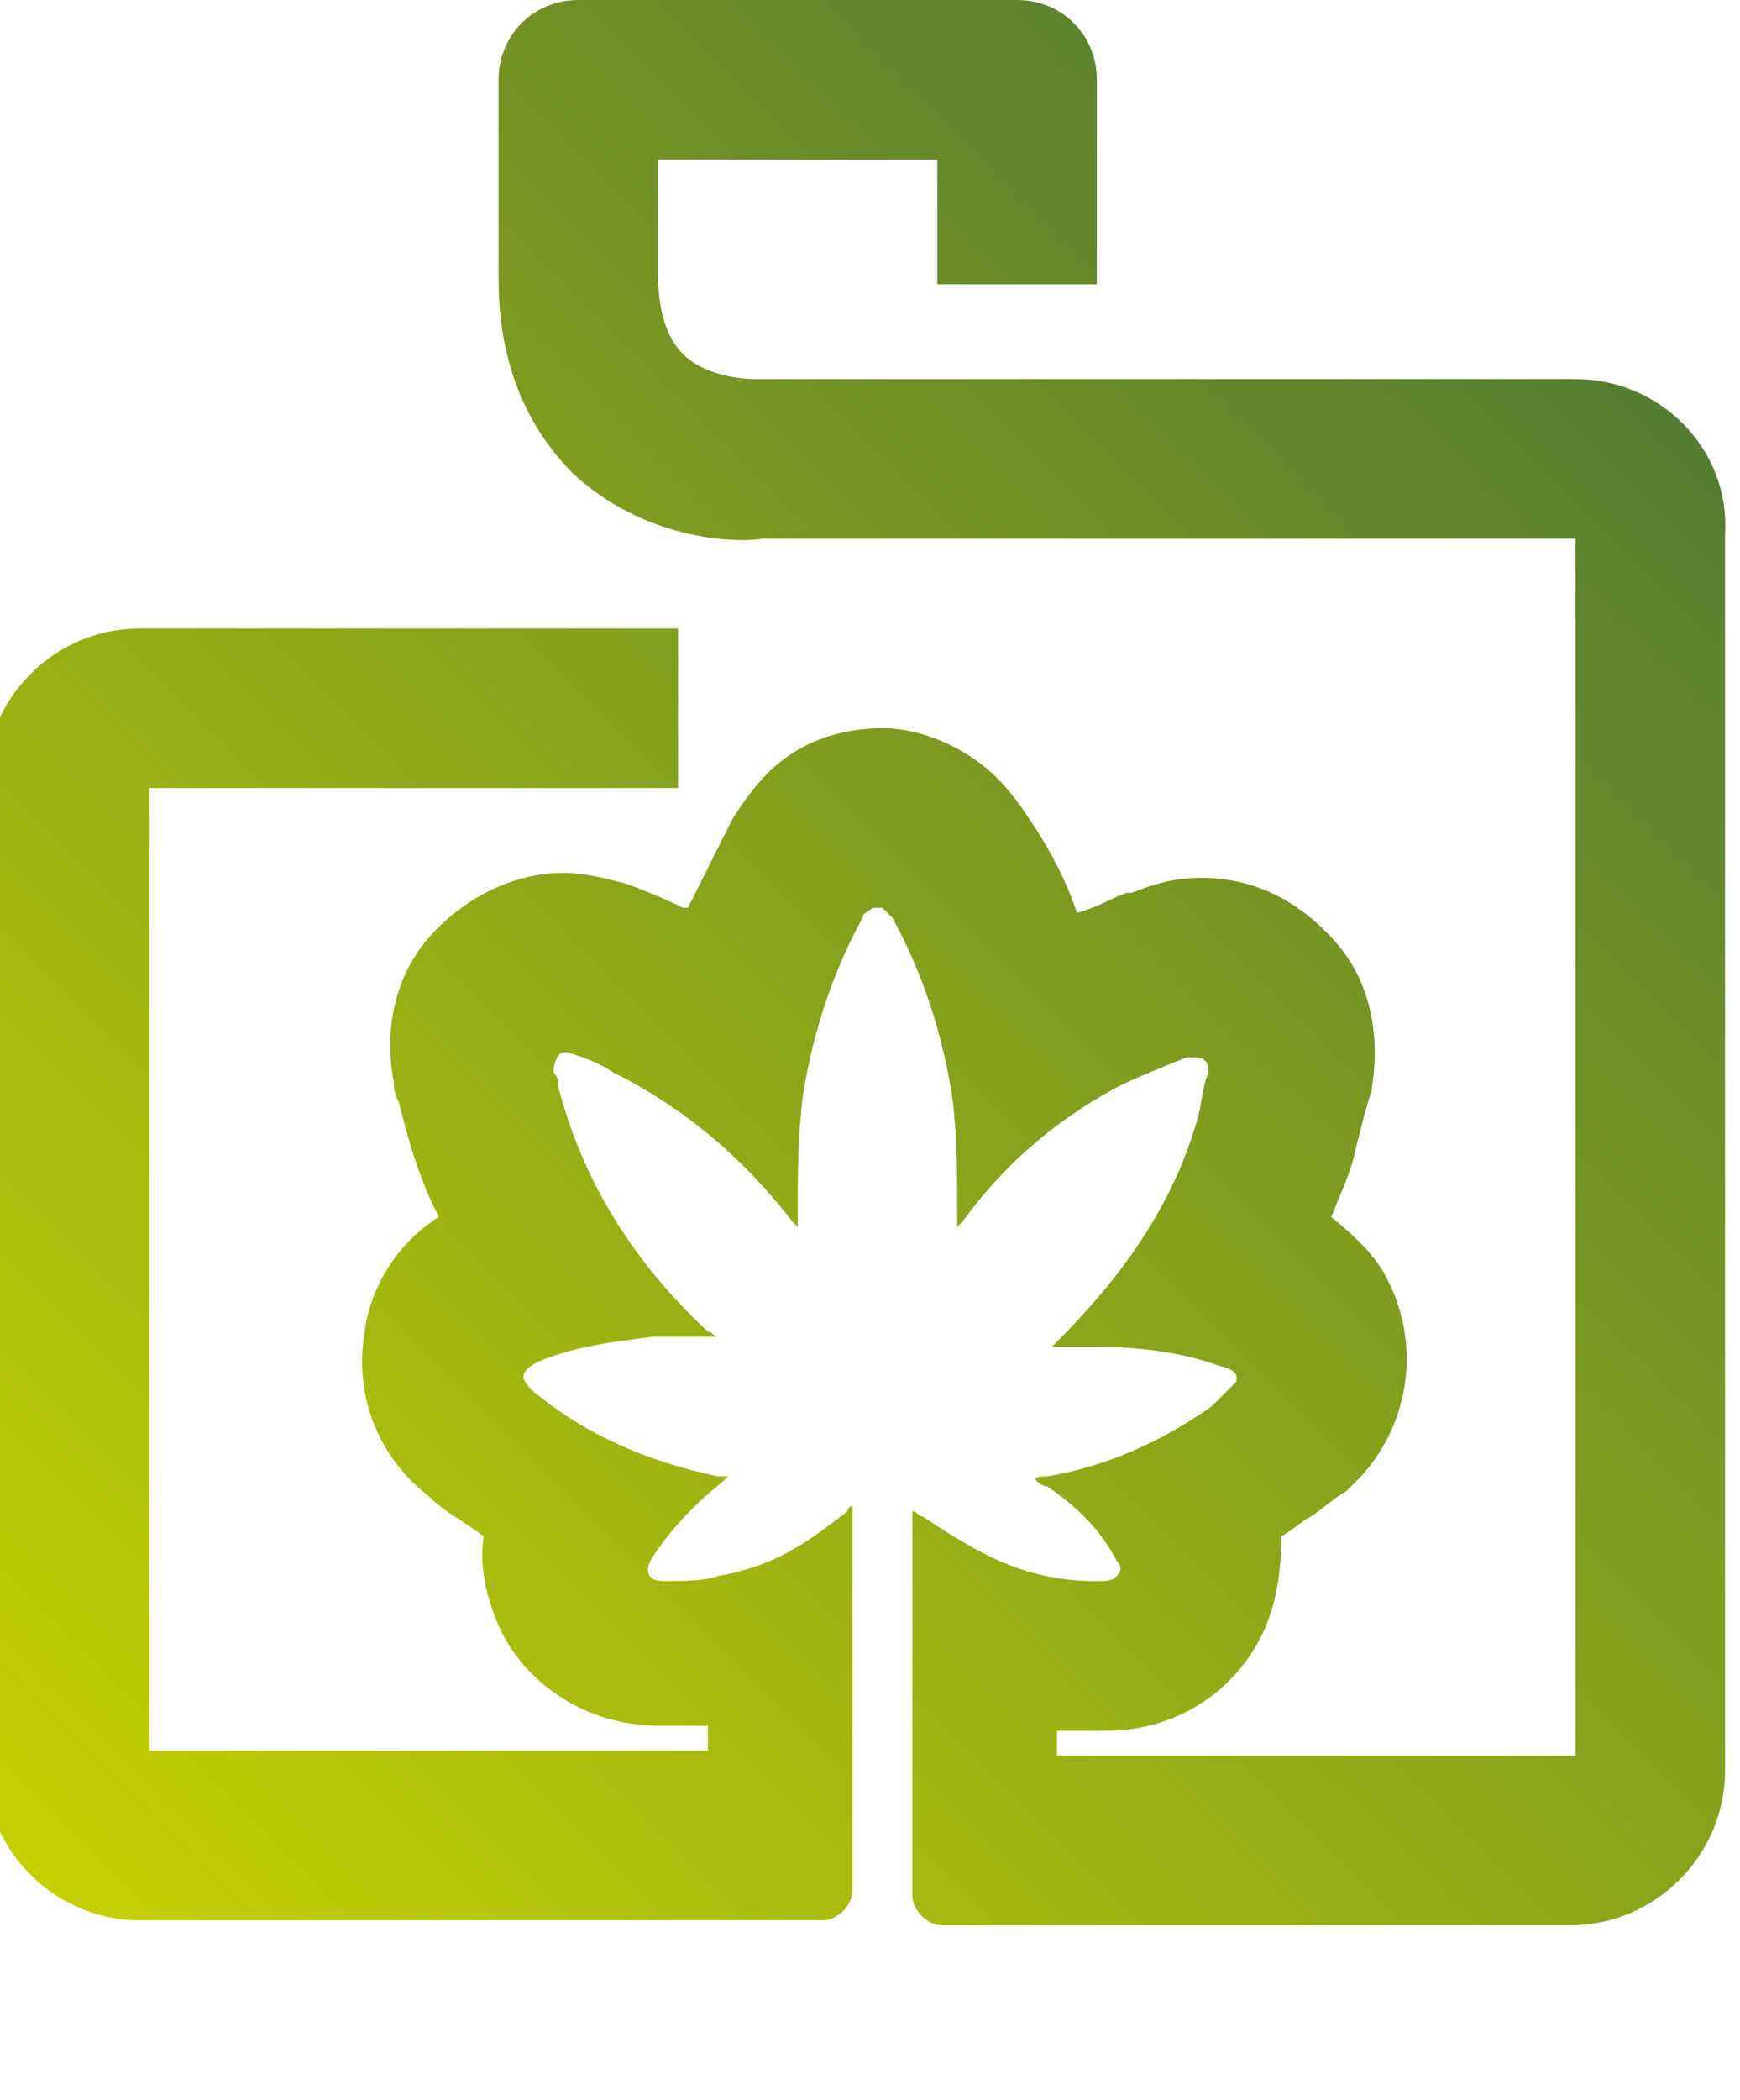 <svg xmlns="http://www.w3.org/2000/svg" viewBox="0 0 34.9 42.1" style="enable-background:new 0 0 34.9 42.1" xml:space="preserve"><linearGradient id="a" gradientUnits="userSpaceOnUse" x1=".898" y1="40.186" x2="36.669" y2="4.416"><stop offset="0" style="stop-color:#c9d300"/><stop offset="1" style="stop-color:#497436"/></linearGradient><path d="M31.6 7.6H15.1s-.9 0-1.4-.5c-.3-.3-.5-.8-.5-1.6V3.2h5.6v2.5H22V1.6c0-.9-.7-1.6-1.6-1.6h-8.8c-.9 0-1.6.7-1.6 1.6v4c0 2 .8 3.2 1.5 3.9 1.4 1.3 3.2 1.4 3.8 1.3h16.3v24.4H21.2v-.5h1c1.3 0 2.5-.7 3.1-1.9.3-.6.4-1.3.4-2 .2-.1.4-.3.6-.4.3-.2.5-.4.7-.5l.1-.1.2-.2c1-1.1 1.2-2.7.5-4-.2-.4-.6-.8-1.1-1.2.2-.5.4-.9.5-1.4.1-.4.2-.8.3-1.1.2-1.1 0-2.2-.7-3-.7-.8-1.6-1.3-2.7-1.3-.5 0-.9.1-1.4.3h-.1c-.3.1-.6.3-1 .4-.2-.6-.5-1.2-.9-1.8-.2-.3-.4-.6-.7-.9-.6-.6-1.5-1-2.3-1-.9 0-1.7.3-2.3.9-.3.3-.5.6-.7.9l-.9 1.8h-.1c-.4-.2-.9-.4-1.2-.5-.4-.1-.8-.2-1.2-.2-1 0-2 .5-2.7 1.3-.7.8-.9 1.9-.7 2.9 0 .1 0 .2.1.4.2.8.4 1.5.8 2.3-.8.5-1.4 1.4-1.5 2.4-.1.6-.1 2.1 1.3 3.2.3.3.7.5 1.1.8-.1.7.1 1.4.4 2 .6 1.1 1.8 1.8 3.1 1.8h1v.5H3V15.8h10.6v-3.2H2.8c-1.7 0-3.1 1.4-3.1 3.1v19.7c0 1.7 1.4 3.1 3.1 3.1h13.7c.3 0 .6-.3.6-.6v-7.7c-.1 0-.1.1-.1.1-.9.7-1.5 1.1-2.6 1.3-.3.1-.7.1-1.1.1-.3 0-.4-.2-.2-.5.4-.6.9-1.1 1.4-1.5l.1-.1s.1 0 0 0h-.2c-1.4-.3-2.6-.8-3.7-1.7-.1-.1-.2-.2-.2-.3 0-.1.1-.2.3-.3.7-.3 1.5-.4 2.3-.5h1.3c-.1 0-.1-.1-.2-.1-1.5-1.4-2.5-3-3-4.9 0-.1 0-.2-.1-.3 0-.2.1-.4.2-.4h.1c.3.1.6.2.9.4 1.4.7 2.6 1.7 3.6 3l.1.1v-.2c0-.8 0-1.6.1-2.4.2-1.3.6-2.5 1.2-3.6 0-.1.1-.1.2-.2h.2l.2.2c.6 1.1 1 2.3 1.2 3.6.1.8.1 1.6.1 2.4v.2l.1-.1c.8-1.1 1.8-2 3.1-2.7.4-.2.9-.4 1.4-.6h.2c.2 0 .3.2.2.4-.1.3-.1.6-.2.9-.5 1.7-1.5 3.1-2.8 4.4l-.1.1h.8c.9 0 1.8.1 2.6.4.1 0 .3.1.3.2v.1l-.5.5c-1 .7-2.1 1.2-3.3 1.4-.1 0-.3 0-.2.1 0 0 .1.1.2.1.6.4 1.1.9 1.4 1.5.1.1.1.2 0 .3-.1.1-.2.1-.3.1H22c-1.4 0-2.3-.5-3.5-1.3-.1 0-.1-.1-.2-.1V38c0 .3.3.6.6.6h12.6c1.7 0 3.1-1.4 3.1-3.1V10.7c.1-1.7-1.3-3.1-3-3.1z" style="fill:url(#a)"/></svg>